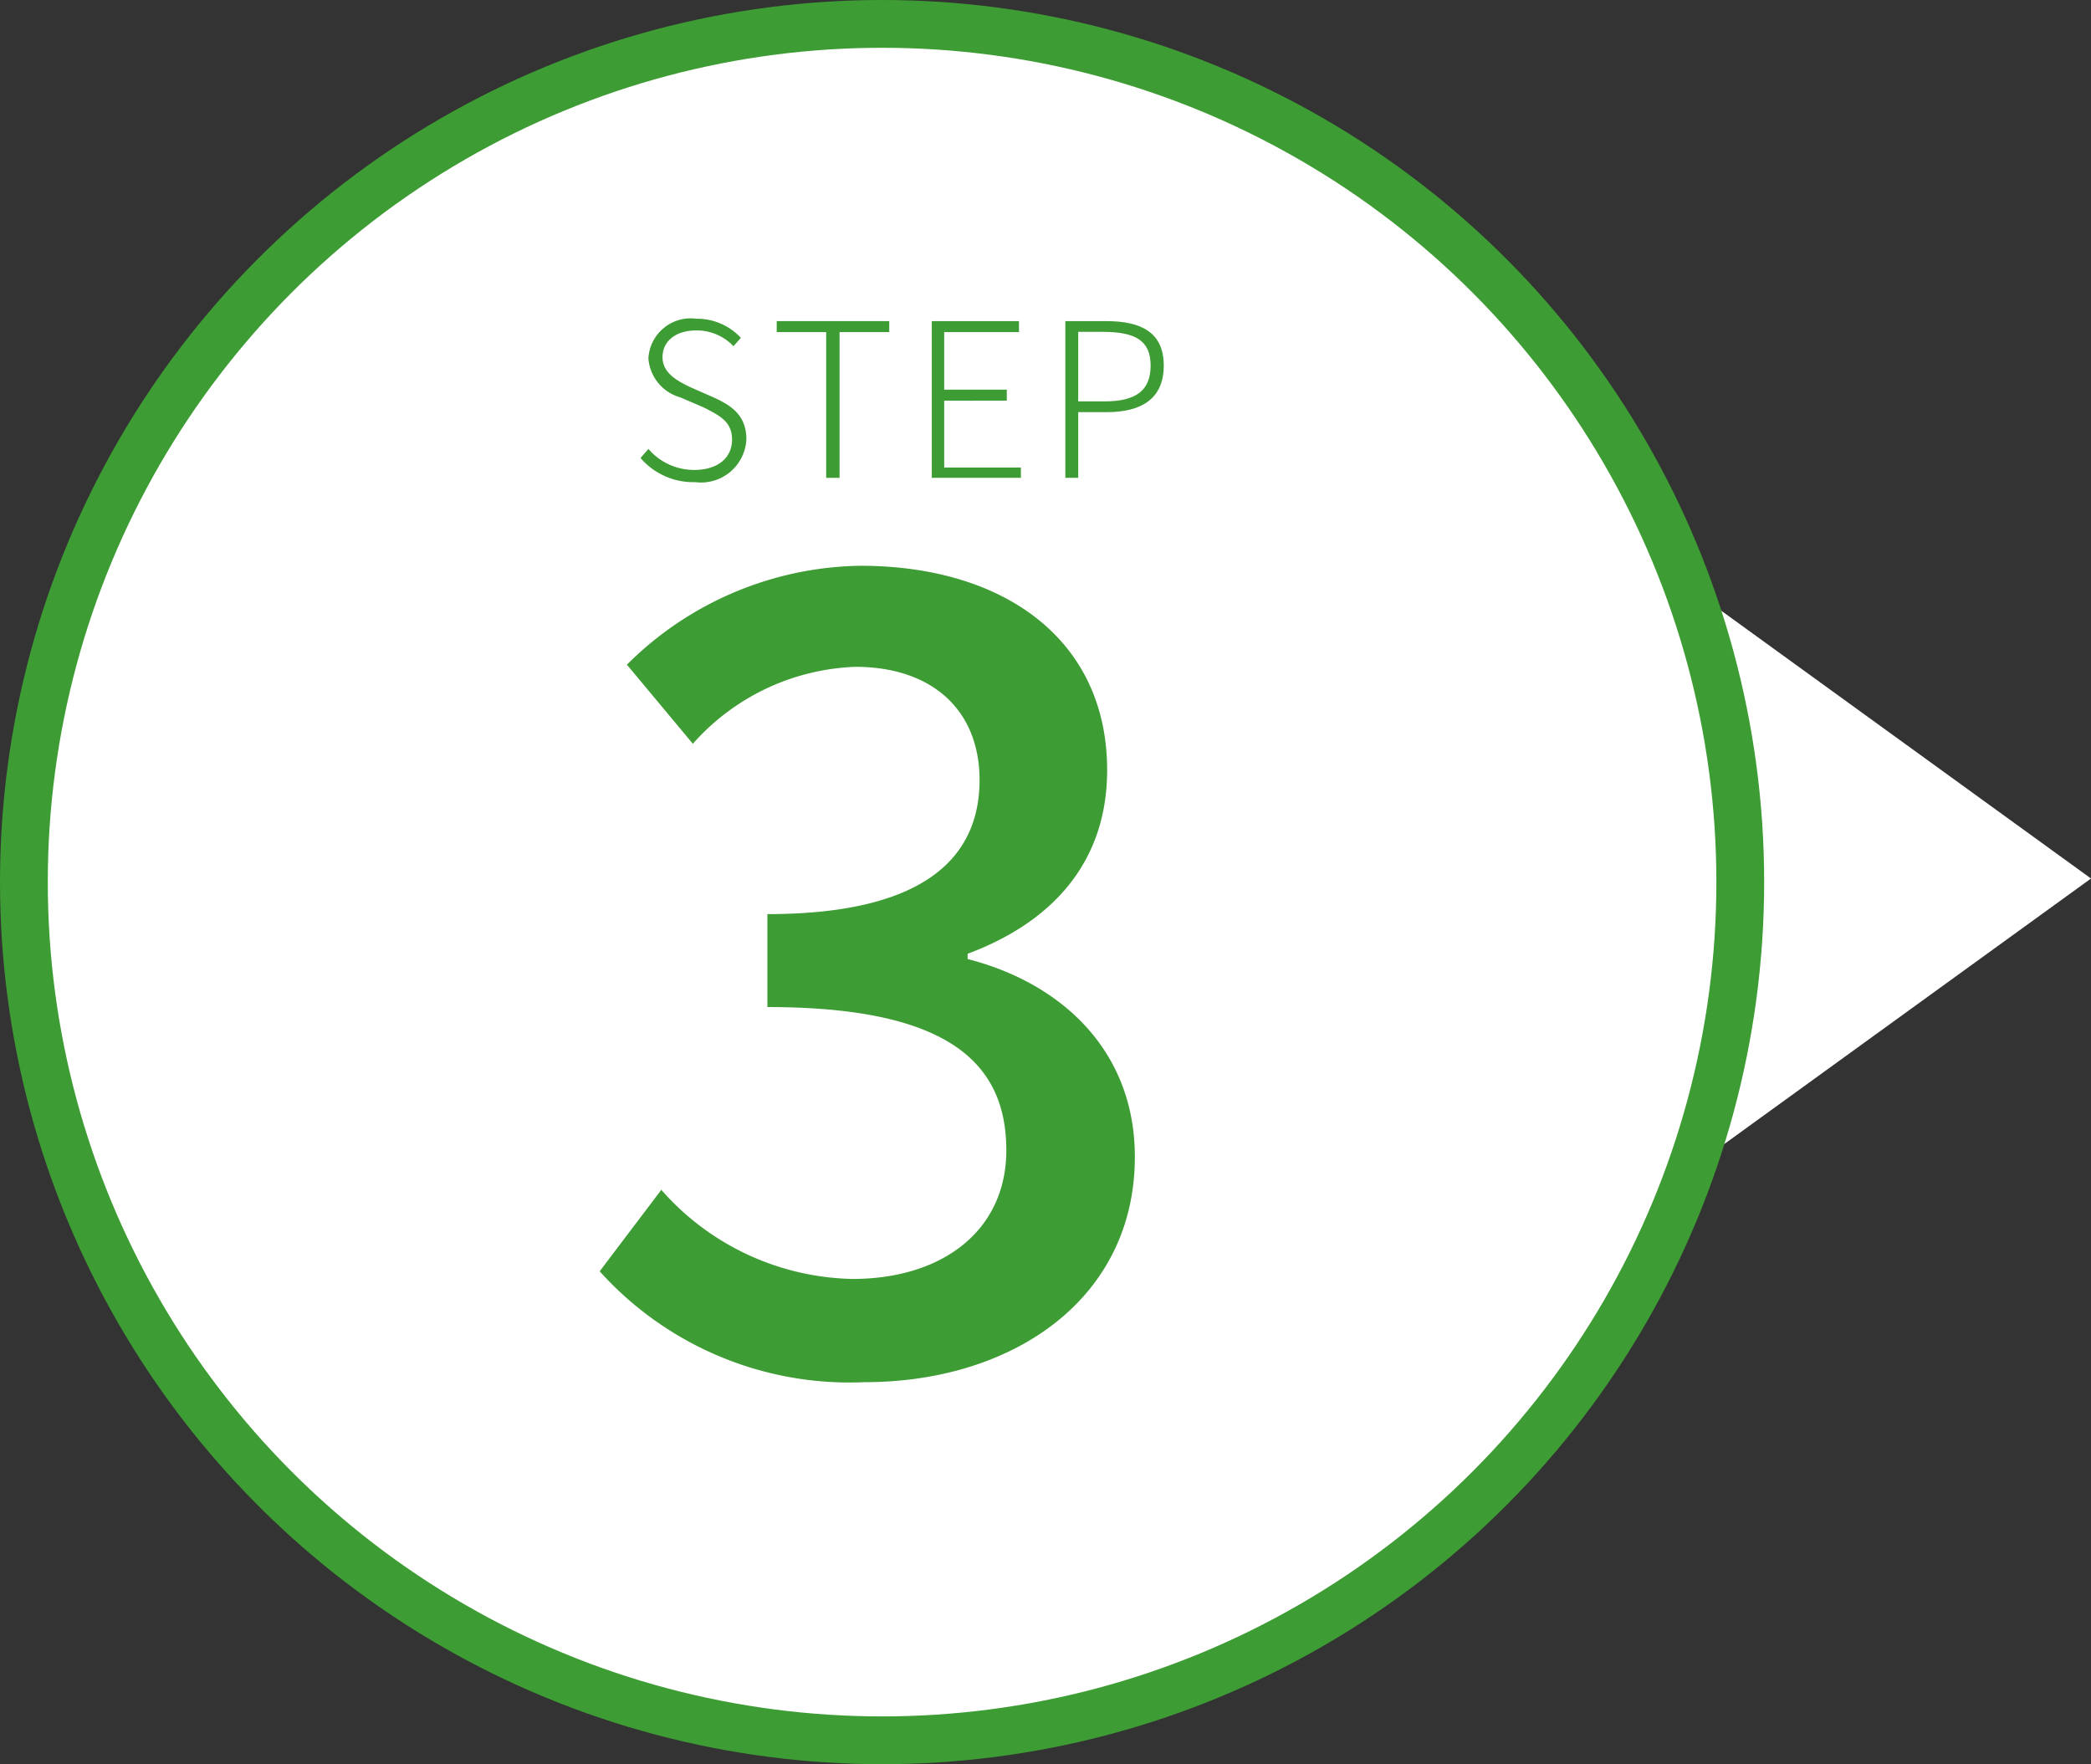 <svg id="レイヤー_1" data-name="レイヤー 1" xmlns="http://www.w3.org/2000/svg" viewBox="0 0 87.52 73.84"><rect x="0" y="0" width="87.52" height="73.84" fill="#333333" stroke="none"/><defs><style>.cls-1,.cls-2{fill:#fff;}.cls-2{stroke:#3d9c33;stroke-miterlimit:10;stroke-width:2px;}.cls-3{fill:#3d9c33;}</style></defs><polygon class="cls-1" points="67.25 22.09 87.52 36.77 66.83 51.75 67.25 22.09"/><circle class="cls-2" cx="36.92" cy="36.92" r="35.92"/><path class="cls-3" d="M26.81,19.17l.33-.38a2.52,2.52,0,0,0,1.91.88c1,0,1.59-.51,1.59-1.27s-.52-1-1.17-1.34l-1-.43A1.83,1.83,0,0,1,27.14,15a1.77,1.77,0,0,1,2-1.66,2.51,2.51,0,0,1,1.87.8l-.31.35a2.12,2.12,0,0,0-1.56-.66c-.84,0-1.41.44-1.41,1.12s.65,1,1.13,1.24l1,.44c.75.34,1.38.75,1.38,1.76a1.9,1.9,0,0,1-2.14,1.79A2.91,2.91,0,0,1,26.81,19.17Z"/><path class="cls-3" d="M34.58,13.9H32.51v-.46h4.71v.46H35.14V20h-.56Z"/><path class="cls-3" d="M39,13.44h3.65v.46H39.52v2.41h2.62v.46H39.52v2.8h3.21V20H39Z"/><path class="cls-3" d="M44.59,13.44H46.3c1.49,0,2.41.49,2.41,1.86s-.91,1.95-2.38,1.95h-1.2V20h-.54Zm1.64,3.36c1.3,0,1.93-.44,1.93-1.5s-.66-1.41-2-1.41H45.13V16.8Z"/><path class="cls-3" d="M25.1,53.21l2.58-3.41a10.93,10.93,0,0,0,8,3.73c3.82,0,6.44-2.07,6.44-5.38,0-3.64-2.39-6-10-6V38.26c6.67,0,8.88-2.44,8.88-5.61,0-2.94-2-4.74-5.2-4.74A9.54,9.54,0,0,0,29,31.13l-2.76-3.31A14.11,14.11,0,0,1,36,23.68c6.07,0,10.34,3.13,10.34,8.55,0,3.82-2.25,6.35-5.84,7.69v.22c3.91,1,7,3.82,7,8.28,0,5.94-5.1,9.43-11.31,9.43A14.07,14.07,0,0,1,25.1,53.21Z"/></svg>